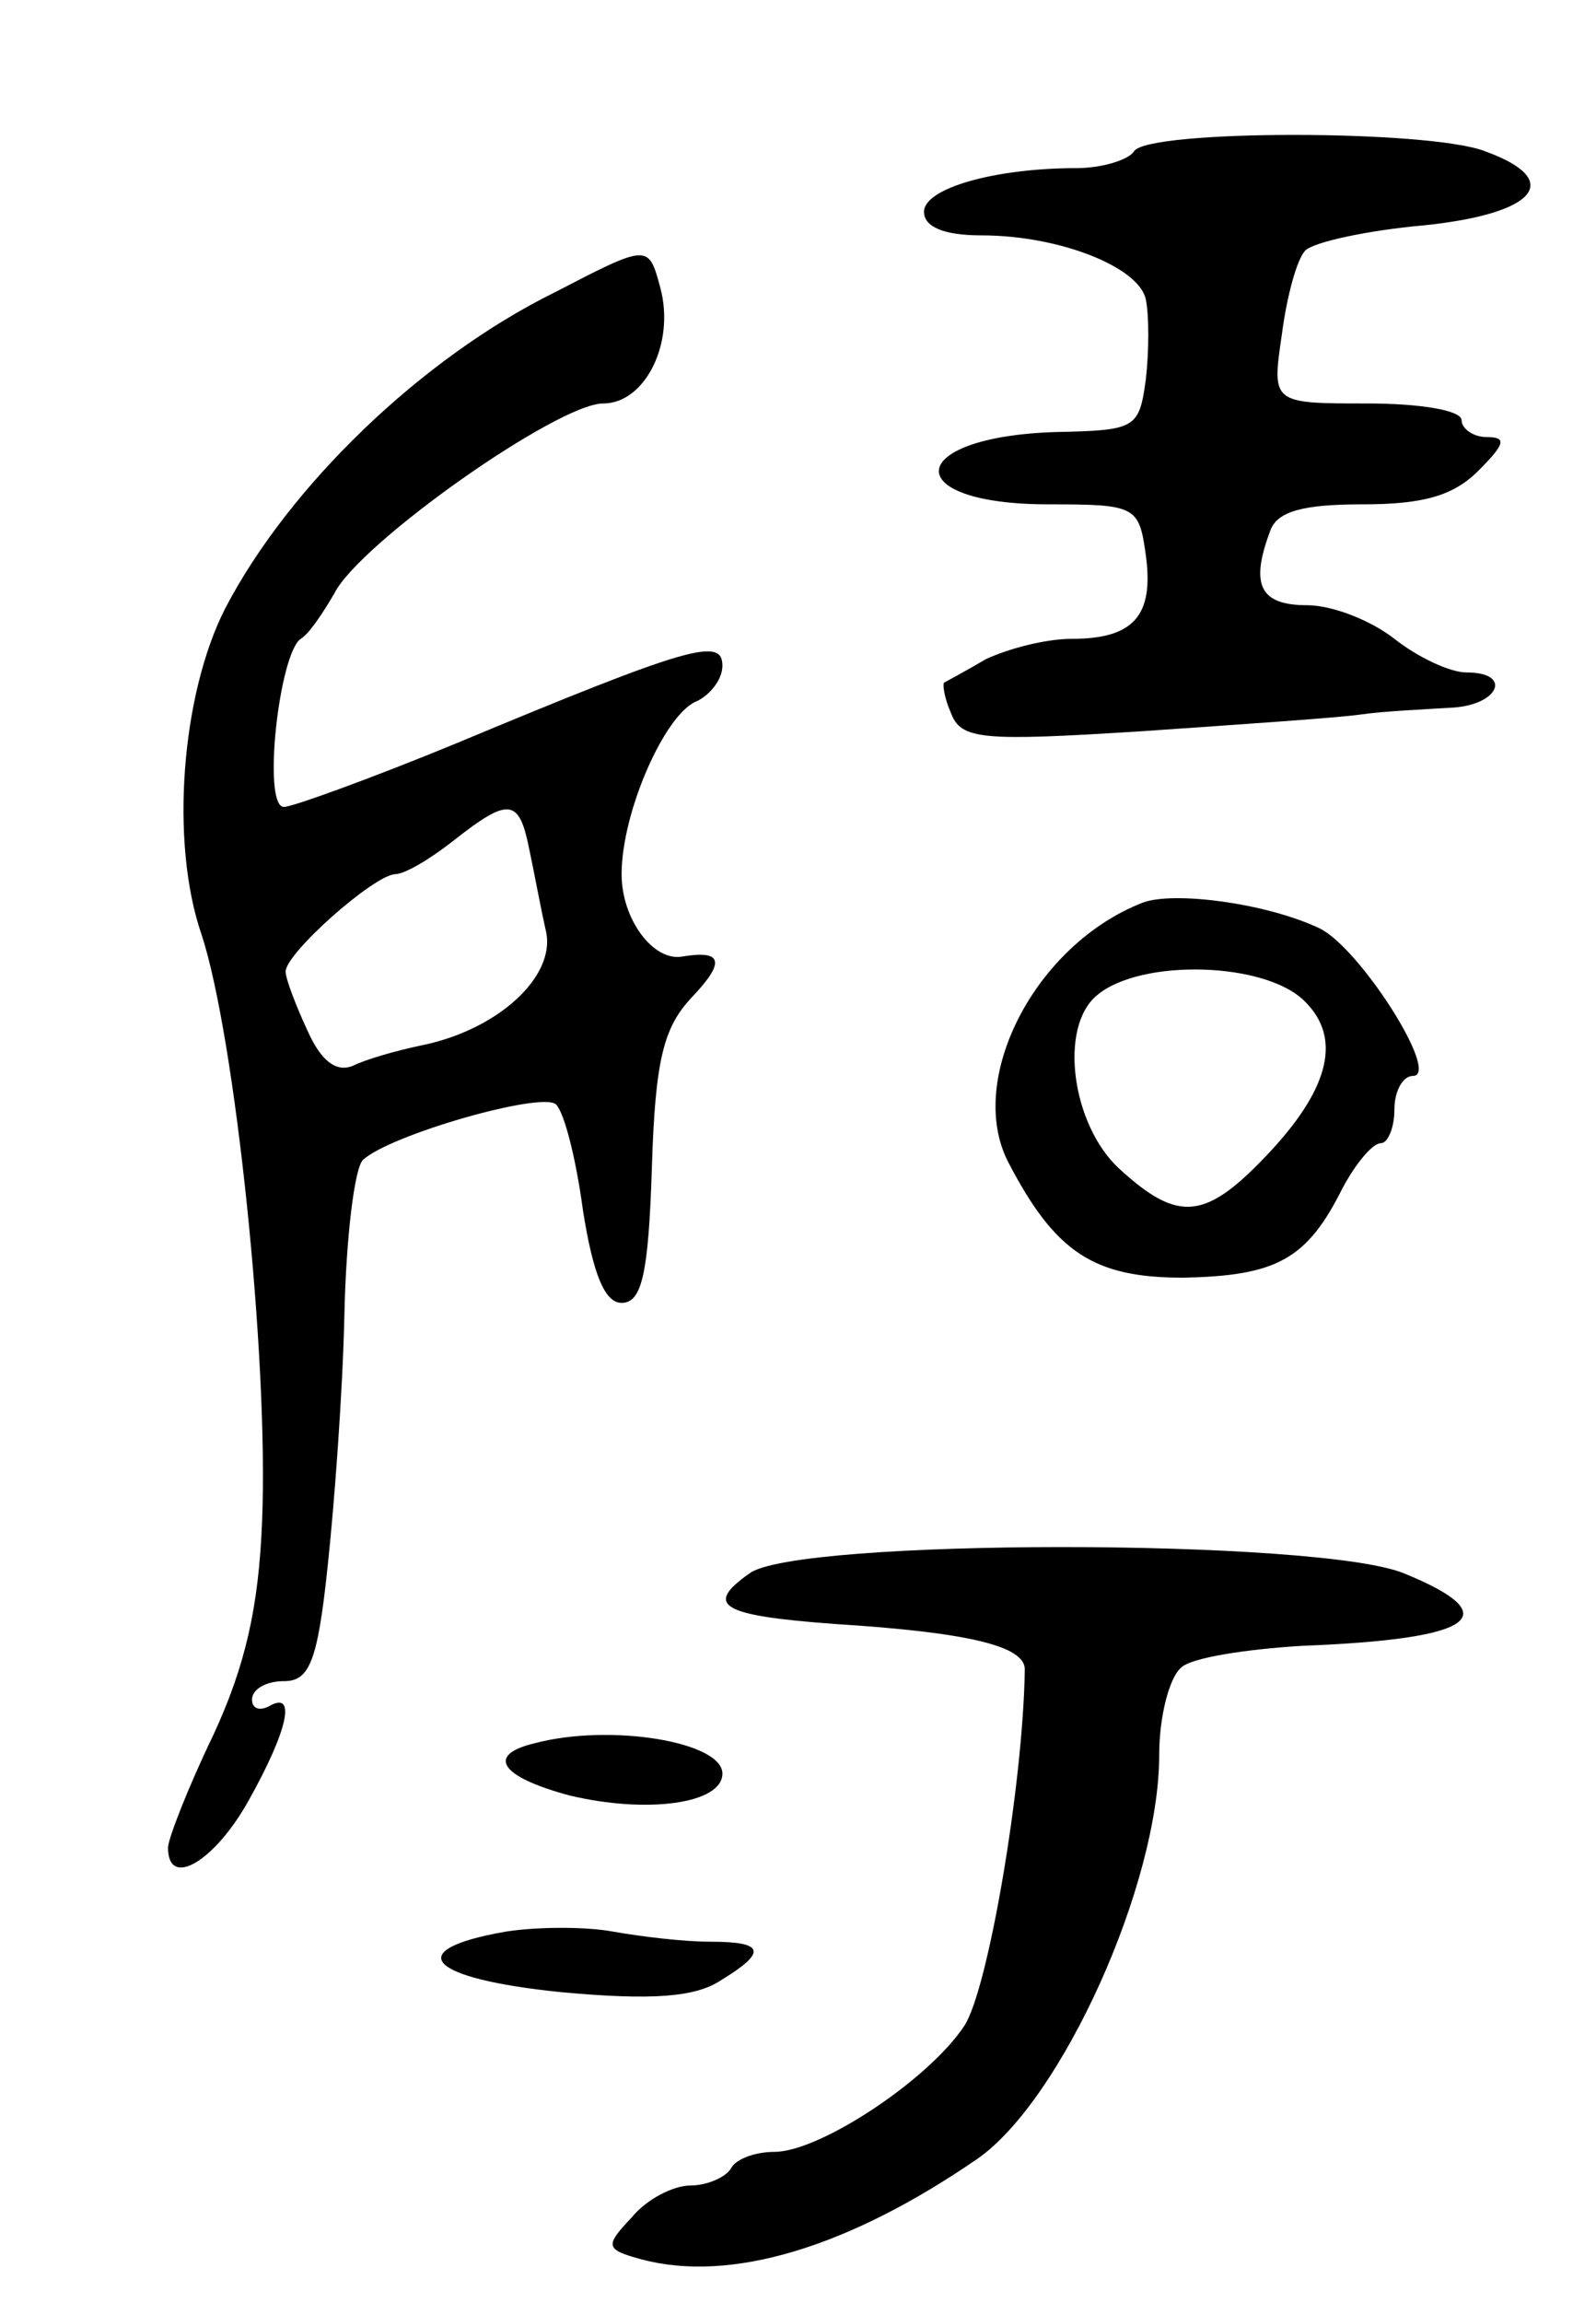 <svg version="1.0" xmlns="http://www.w3.org/2000/svg" width="95" height="137" viewBox="0 0 95 137" ><g transform="translate(0,137) scale(0.1,-0.1)" ><path d="M675 1280 c-3 -5 -19 -10 -34 -10 -49 0 -91 -12 -91 -26 0 -9 12 -14 34 -14 47 0 94 -19 98 -38 2 -9 2 -31 0 -48 -4 -29 -6 -30 -54 -31 -90 -3 -93 -43 -4 -43 52 0 54 -1 58 -30 5 -36 -7 -50 -44 -50 -16 0 -38 -6 -51 -12 -12 -7 -23 -13 -25 -14 -1 -1 0 -9 4 -18 6 -16 18 -17 113 -11 58 4 117 8 131 10 14 2 37 3 53 4 29 1 38 21 10 21 -10 0 -29 9 -43 20 -14 11 -37 20 -52 20 -28 0 -34 12 -22 44 4 12 20 16 55 16 36 0 54 5 69 20 16 16 17 20 5 20 -8 0 -15 5 -15 10 0 6 -25 10 -56 10 -57 0 -57 0 -51 41 3 23 9 45 14 50 5 5 37 12 71 15 67 7 83 27 36 44 -33 13 -201 13 -209 0z"/><path d="M330 1196 c-79 -39 -158 -115 -196 -188 -26 -51 -33 -139 -14 -194 20 -61 40 -252 36 -349 -2 -51 -10 -86 -29 -127 -15 -31 -27 -62 -27 -67 0 -25 28 -8 48 28 23 41 29 66 12 56 -6 -3 -10 -1 -10 4 0 6 8 11 19 11 15 0 20 11 26 68 4 37 9 104 10 150 1 46 6 87 11 92 16 15 107 41 115 33 5 -5 12 -33 16 -63 6 -38 13 -55 23 -55 12 0 16 17 18 80 2 65 7 84 24 102 20 21 18 28 -6 24 -17 -3 -36 22 -36 49 0 37 26 96 45 103 8 4 15 13 15 21 0 17 -19 12 -158 -46 -51 -21 -98 -38 -103 -38 -13 0 -3 91 10 100 5 3 13 15 20 27 15 30 133 113 160 113 25 0 43 36 34 69 -7 26 -7 26 -63 -3z m-15 -331 c3 -14 7 -36 10 -49 6 -27 -29 -59 -75 -68 -14 -3 -32 -8 -40 -12 -10 -4 -19 3 -27 21 -7 15 -13 31 -13 35 0 11 52 57 65 58 6 0 21 9 35 20 33 26 39 25 45 -5z"/><path d="M680 833 c-64 -25 -105 -105 -80 -154 28 -54 51 -69 104 -69 56 1 74 11 95 53 8 15 18 27 23 27 4 0 8 9 8 20 0 11 5 20 11 20 17 0 -32 77 -56 88 -32 15 -87 22 -105 15z m97 -59 c21 -21 15 -50 -20 -88 -39 -42 -55 -44 -91 -11 -28 26 -36 84 -13 103 26 22 101 20 124 -4z"/><path d="M446 434 c-27 -19 -17 -25 51 -30 79 -5 113 -13 113 -27 -1 -69 -22 -191 -36 -212 -21 -32 -86 -75 -113 -75 -11 0 -23 -4 -26 -10 -3 -5 -14 -10 -24 -10 -10 0 -26 -8 -35 -19 -16 -17 -16 -19 6 -25 53 -14 123 7 200 60 50 35 108 163 108 240 0 23 6 46 13 52 6 6 39 11 72 13 104 4 122 18 61 43 -50 21 -363 21 -390 0z"/><path d="M318 333 c-29 -7 -20 -20 21 -31 46 -11 91 -5 91 13 0 19 -67 30 -112 18z"/><path d="M301 221 c-63 -11 -46 -28 33 -36 54 -5 80 -3 95 7 28 17 26 23 -6 23 -16 0 -41 3 -58 6 -16 3 -45 3 -64 0z"/></g></svg> 
